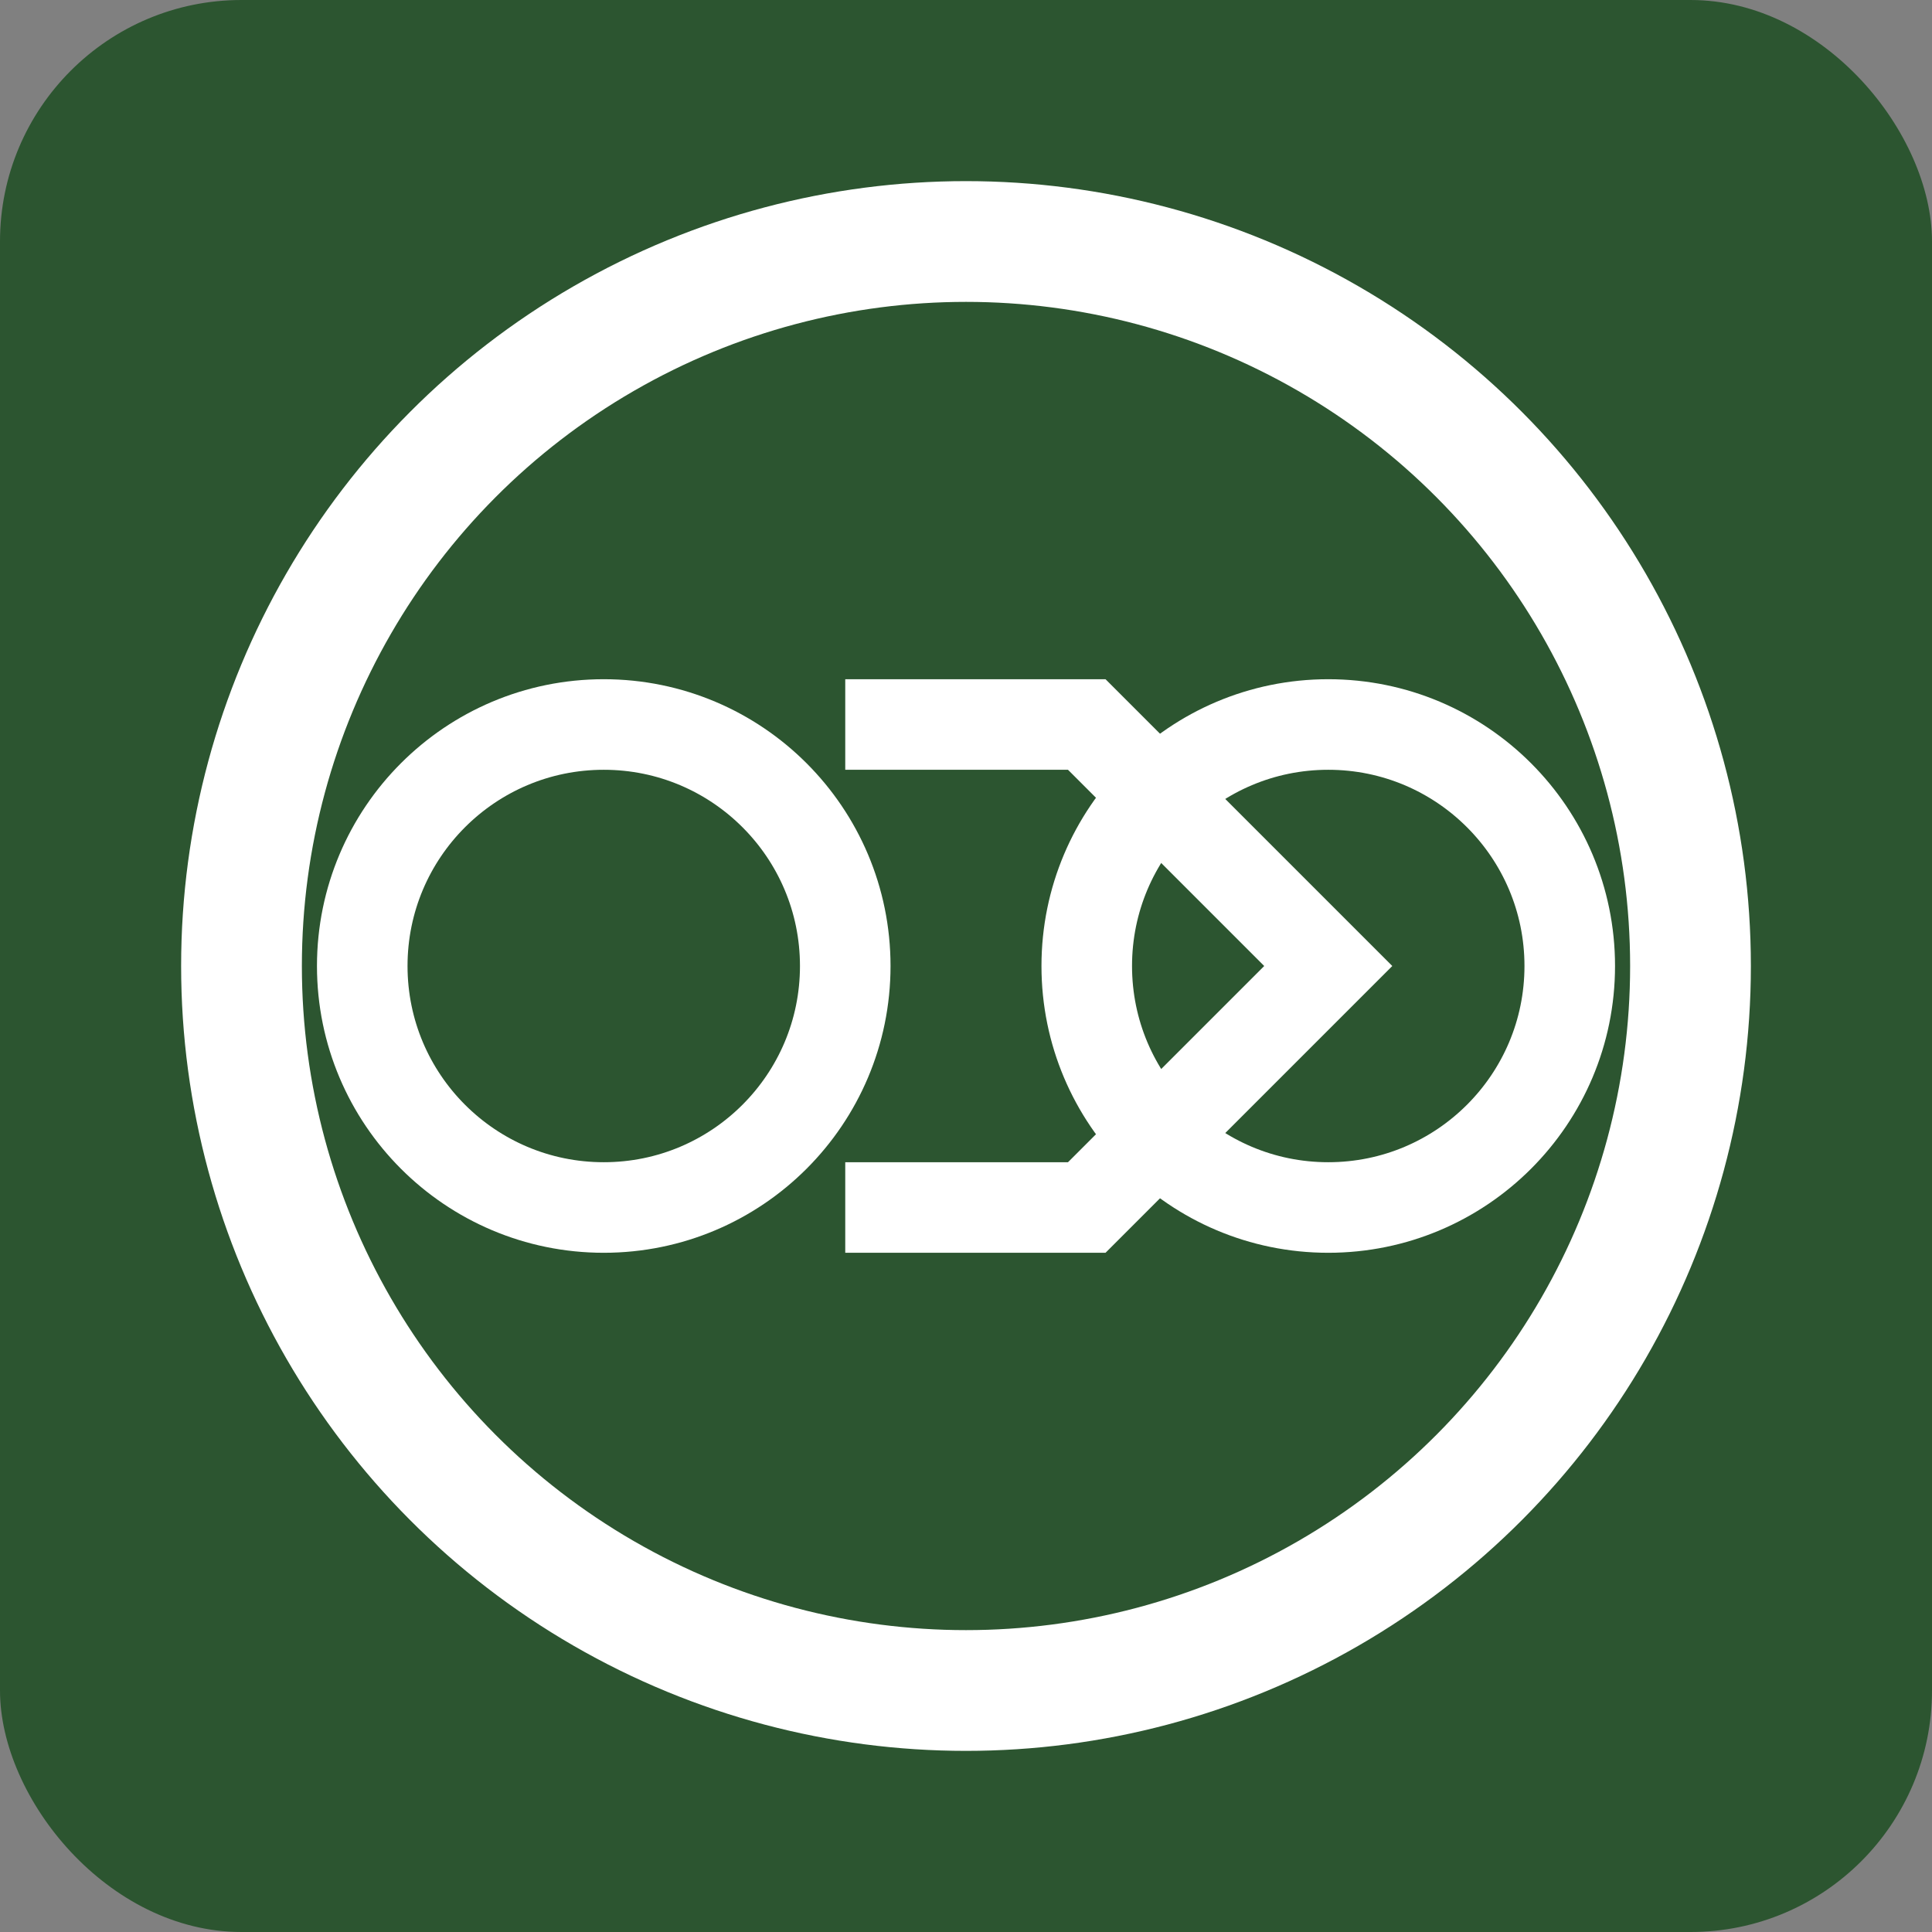 <svg width="32" height="32" viewBox="0 0 32 32" fill="none" xmlns="http://www.w3.org/2000/svg">
    <rect x="0" y="0" width="32" height="32" fill="#808080" stroke="none"/>
    <rect width="32" height="32" fill="#2c5530" rx="4"/>
    <circle cx="16" cy="16" r="12" stroke="white" stroke-width="2"/>
    <circle cx="10" cy="16" r="4" stroke="white" stroke-width="1.5" fill="none"/>
    <circle cx="22" cy="16" r="4" stroke="white" stroke-width="1.5" fill="none"/>
    <path d="M14 12L18 12L22 16L18 20L14 20" stroke="white" stroke-width="1.5" fill="none"/>
</svg>